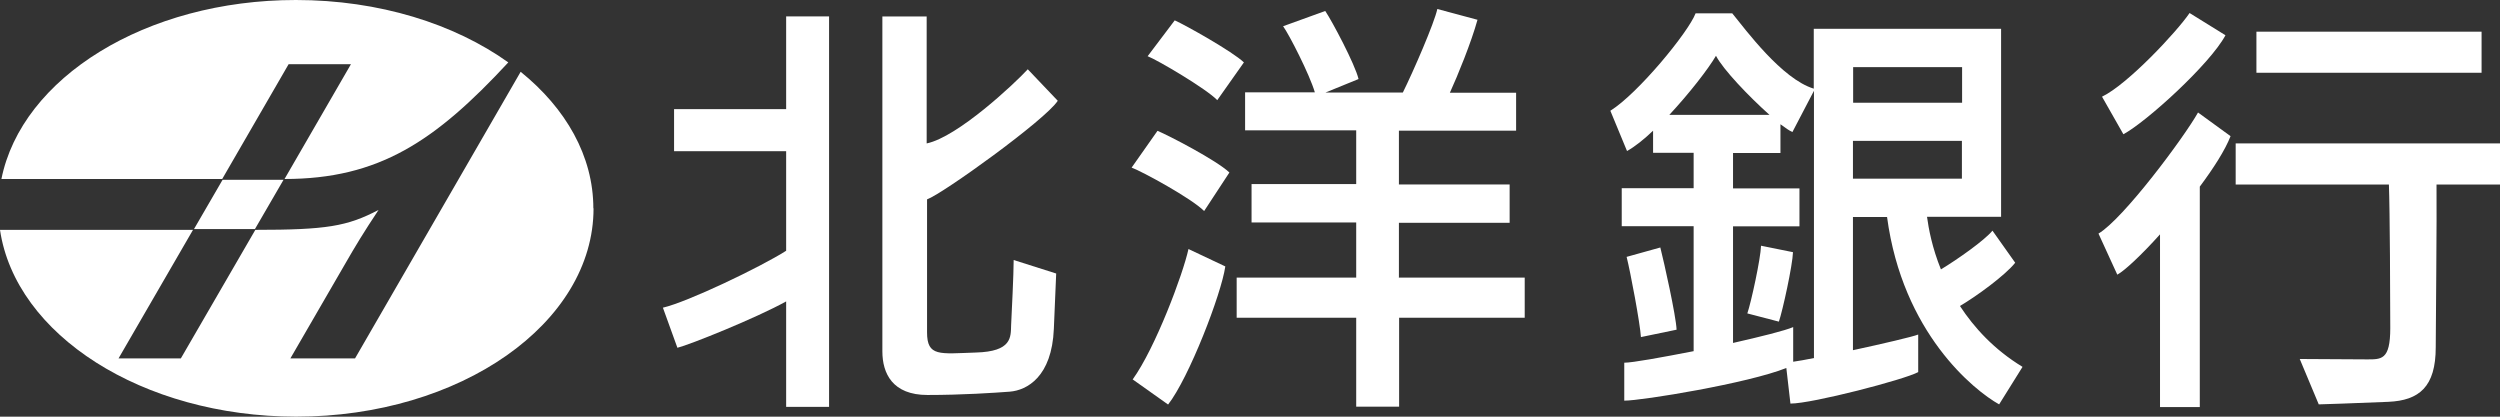 <svg width="156" height="26" viewBox="0 0 156 26" fill="none" xmlns="http://www.w3.org/2000/svg">
<rect x="0" y="0" width="156" height="26" fill="#333333" stroke="none"/>
<path d="M17.693 11.218H13.89L12.105 14.294H15.908L17.693 11.218ZM37.037 13C37.037 20.177 28.723 26 18.476 26C8.865 25.988 0.966 20.885 0 14.343H12.044L7.398 22.362H11.286L15.933 14.343C20.383 14.343 21.667 14.123 23.624 13.098C22.682 14.514 22.181 15.344 21.508 16.515C20.286 18.627 18.121 22.362 18.121 22.362H22.156L32.489 4.48C35.313 6.762 37.025 9.741 37.025 13M0.086 11.181C1.345 4.858 9.097 0 18.464 0C23.66 0 28.356 1.489 31.718 3.894C27.157 8.813 23.648 11.169 17.755 11.169L21.9 4.004H18.011L13.866 11.169H0.086V11.181Z" fill="white"/>
<path d="M49.056 1.024V6.809H42.062V9.434H49.056V15.647C47.467 16.66 42.906 18.845 41.365 19.199L42.27 21.701C43.028 21.518 47.186 19.846 49.056 18.808V25.388H51.734V1.024H49.056Z" fill="white"/>
<path d="M55.06 1.027V21.925C55.06 23.305 55.696 24.647 57.873 24.647C60.049 24.647 62.042 24.513 63.008 24.44C64.085 24.354 65.637 23.512 65.76 20.521C65.882 17.543 65.906 17.067 65.906 17.067L63.253 16.225C63.253 17.067 63.131 19.533 63.094 20.289C63.07 21.034 63.155 21.937 60.893 21.998C58.631 22.072 57.848 22.267 57.848 20.741V12.441C58.814 12.099 65.246 7.473 66.004 6.288L64.133 4.323C63.29 5.239 59.756 8.547 57.824 8.95V1.027H55.073H55.06Z" fill="white"/>
<path d="M71.616 3.503L73.303 1.27C73.988 1.575 76.922 3.223 77.62 3.894L75.957 6.25C75.296 5.554 72.239 3.747 71.603 3.503" fill="white"/>
<path d="M70.613 10.459L72.227 8.164C72.936 8.457 75.92 10.007 76.715 10.764L75.138 13.169C74.367 12.387 71.261 10.691 70.613 10.459Z" fill="white"/>
<path d="M70.676 23.681C72.094 21.716 73.818 17.114 74.161 15.539L76.459 16.625C76.215 18.347 74.185 23.595 72.889 25.243L70.688 23.681H70.676Z" fill="white"/>
<path d="M87.292 17.346V13.904H94.201V11.512H87.292V8.155H94.605V5.787H90.472C90.973 4.688 91.804 2.65 92.196 1.234L89.689 0.562C89.506 1.429 88.197 4.444 87.537 5.775H82.707L84.773 4.932C84.553 4.005 83.123 1.319 82.695 0.685L80.066 1.637C80.433 2.137 81.717 4.639 82.047 5.763H77.694V8.131H84.627V11.487H78.097V13.88H84.627V17.322H77.168V19.825H84.627V25.378H87.305V19.825H95.142V17.322H87.305L87.292 17.346Z" fill="white"/>
<path d="M104.631 20.57L102.394 21.034C102.345 20.192 101.734 16.945 101.501 16.029L103.604 15.443C103.837 16.359 104.583 19.703 104.619 20.57M109.033 19.557L111.002 20.07C111.234 19.398 111.858 16.554 111.882 15.736L109.889 15.333C109.865 16.139 109.266 18.886 109.033 19.557ZM126.201 22.901L124.746 25.233C123.169 24.354 118.718 20.765 117.752 13.539H115.624V21.852C117.495 21.449 119.366 21.009 119.696 20.875V23.219C118.852 23.683 113.093 25.184 111.723 25.184L111.467 22.962C109.095 23.915 102.467 25.001 101.354 25.001V22.633C101.868 22.633 103.678 22.303 105.683 21.913V14.113H101.196V11.745H105.683V9.535H103.152V8.156C102.589 8.693 102.027 9.145 101.526 9.425L100.486 6.911C102.21 5.837 105.353 2.016 105.805 0.832H108.092C108.948 1.882 111.198 4.933 113.179 5.532V1.796H124.868V13.527H120.246C120.344 14.259 120.564 15.456 121.114 16.81C122.166 16.176 123.841 14.992 124.33 14.393L125.749 16.395C125.113 17.189 123.34 18.483 122.3 19.093C123.181 20.436 124.416 21.803 126.201 22.889M104.167 7.167H110.415C109.131 6.02 107.529 4.348 107.077 3.481C106.6 4.299 105.426 5.812 104.167 7.167ZM113.191 22.328V5.666L111.846 8.241C111.662 8.156 111.406 7.985 111.1 7.753V9.548H108.141V11.757H112.286V14.125H108.141V21.4C109.865 21.009 111.381 20.631 111.895 20.411V22.572C112.225 22.523 112.677 22.45 113.203 22.34M115.636 6.41H122.435V4.189H115.636V6.41ZM122.423 8.791H115.624V11.147H122.423V8.791Z" fill="white"/>
<path d="M154.85 1.977H140.801V4.54H154.85V1.977Z" fill="white"/>
<path d="M156.001 8.949H139.506V11.513H149.068C149.129 13.112 149.153 18.739 149.153 20.472C149.153 22.498 148.591 22.425 147.637 22.425C146.683 22.425 143.504 22.401 143.504 22.401L144.69 25.233C144.69 25.233 147.111 25.16 149.031 25.074C150.963 24.989 151.99 24.134 151.99 21.669C151.99 20.777 152.064 13.417 152.039 11.513H156.001V8.949Z" fill="white"/>
<path d="M139.187 8.497L137.157 7.02C136.289 8.57 132.486 13.672 130.945 14.575L132.119 17.139C132.572 16.895 133.623 15.918 134.785 14.624V25.403H137.267V11.646C138.123 10.498 138.844 9.375 139.187 8.497Z" fill="white"/>
<path d="M136.632 0.809C135.837 1.98 132.768 5.264 131.166 6.033L132.499 8.377C133.917 7.62 137.903 4.007 138.869 2.2L136.644 0.821L136.632 0.809Z" fill="white"/>
</svg>
